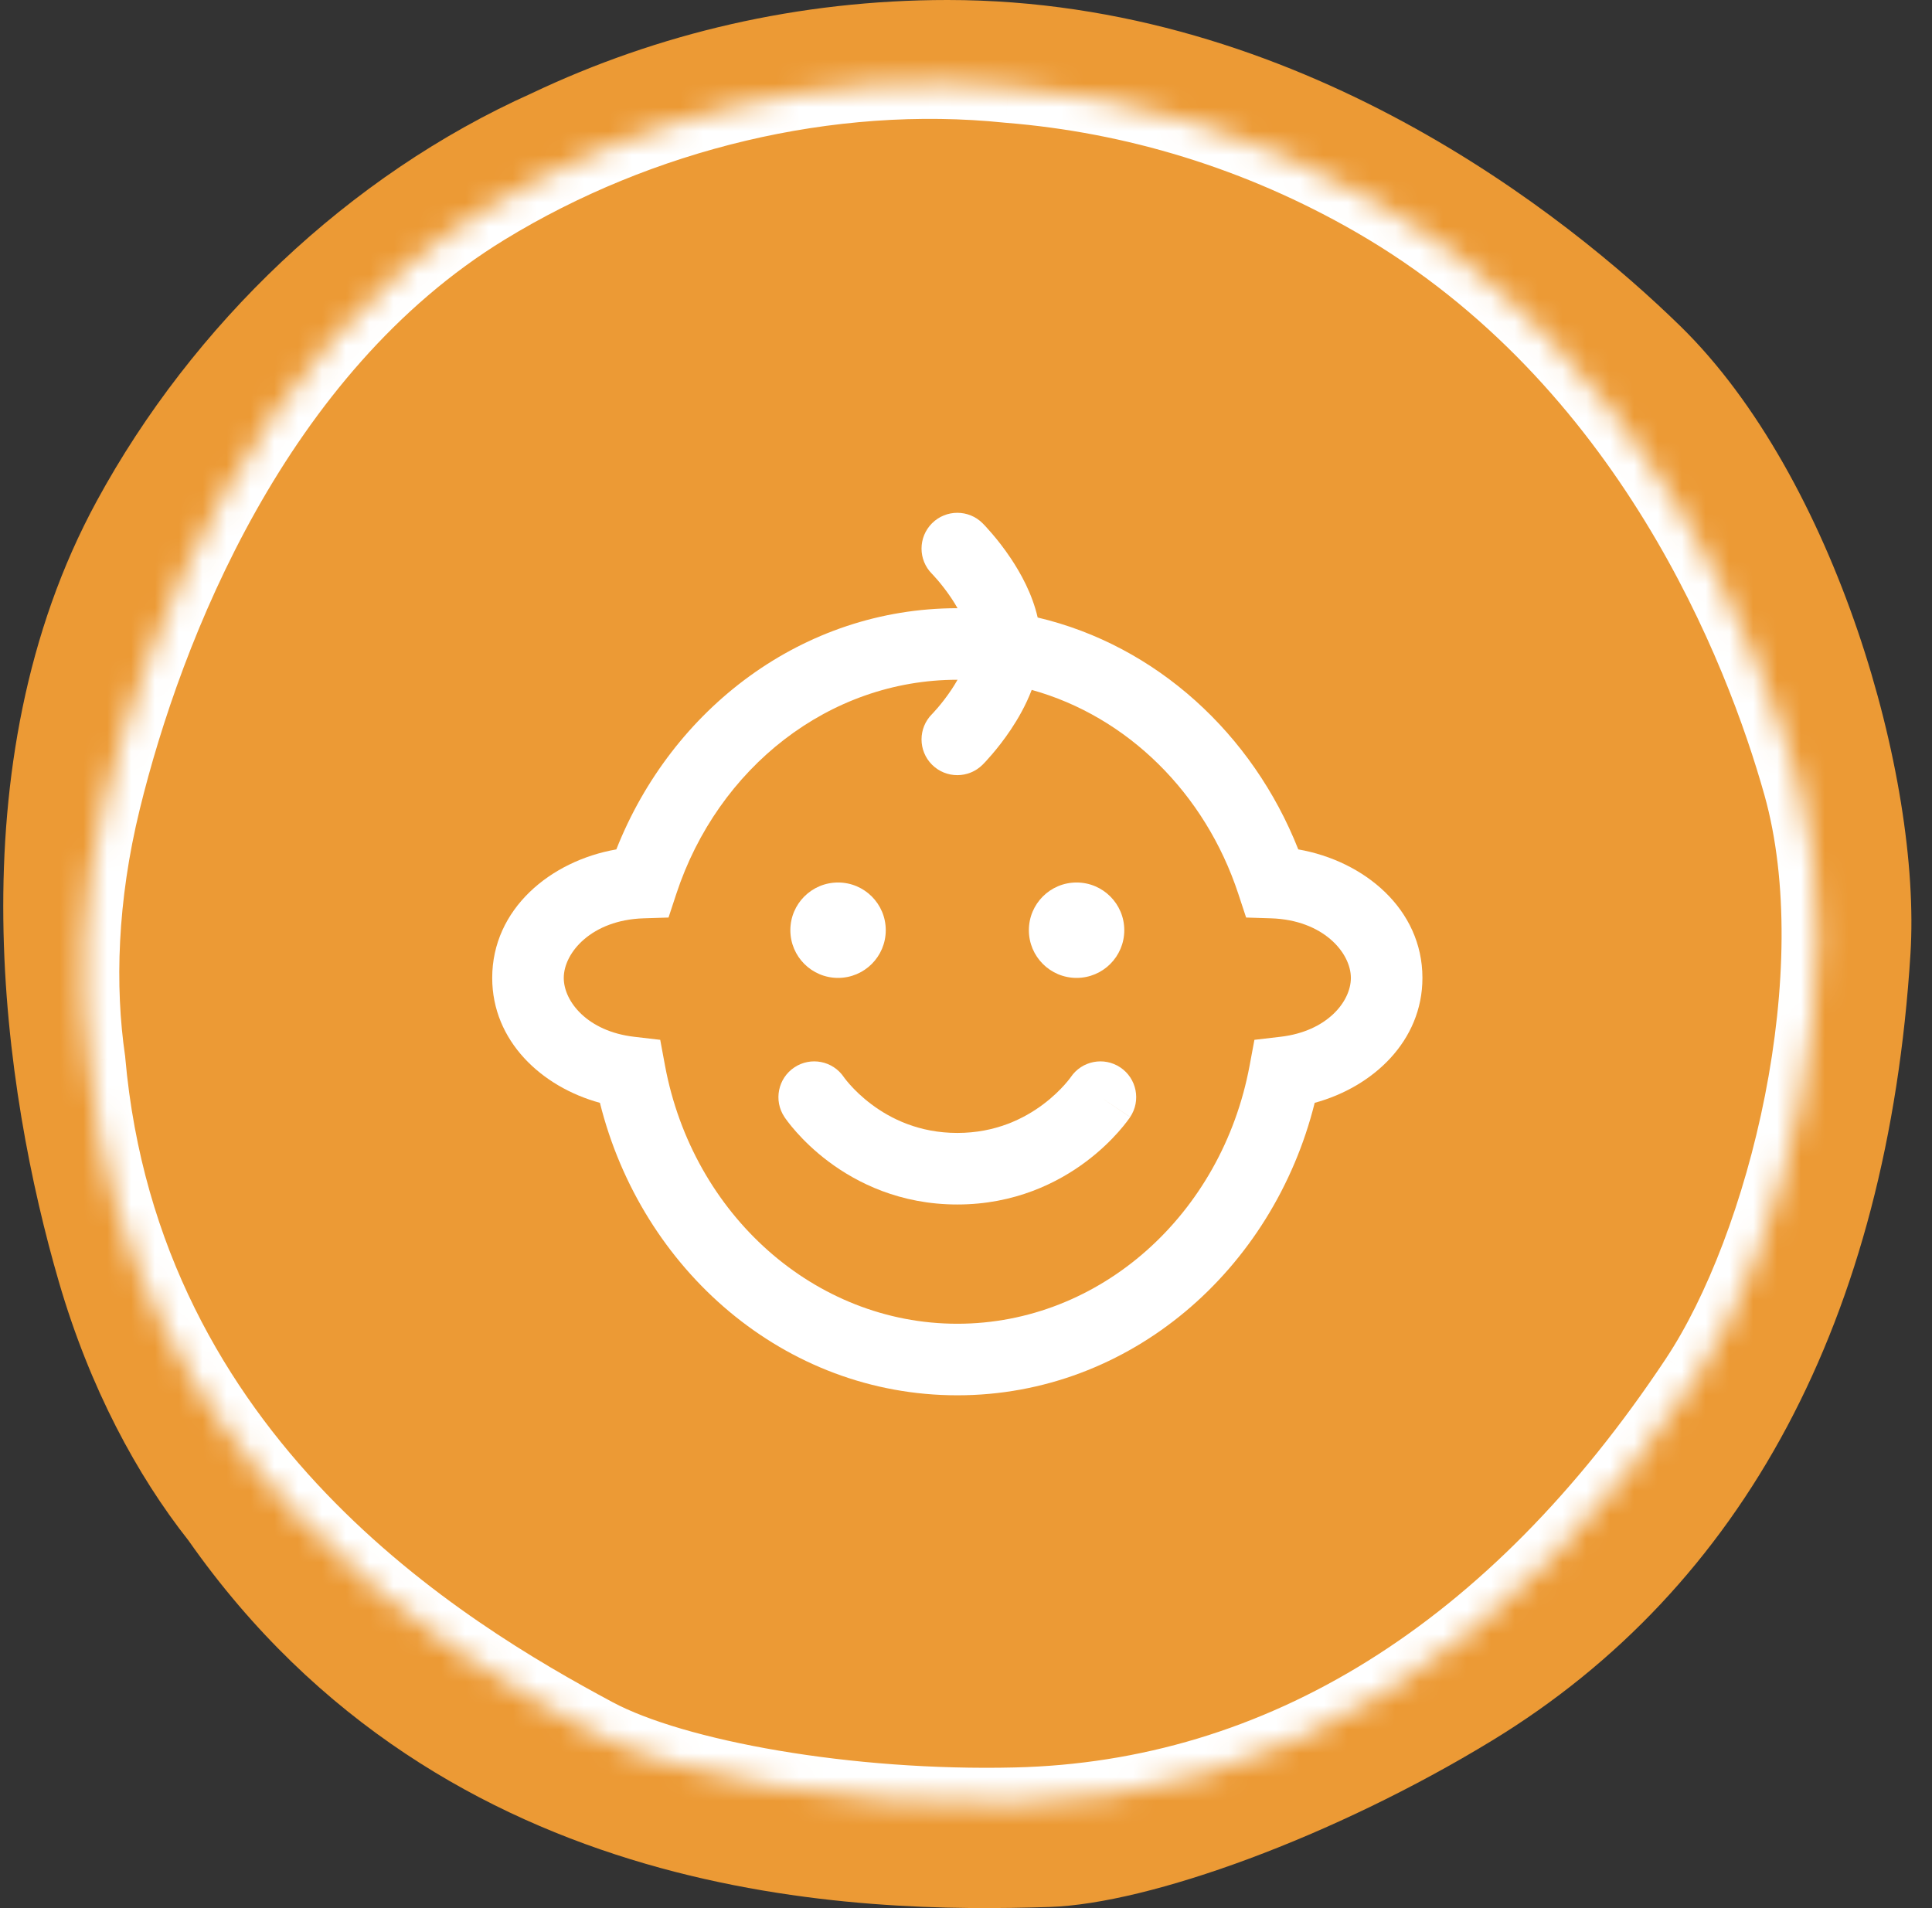 <svg width="81" height="80" viewBox="0 0 81 80" fill="none" xmlns="http://www.w3.org/2000/svg">
<rect x="0" y="0" width="81" height="80" fill="#333333" stroke="none"/>
<g clip-path="url(#clip0_859_102)">
<path d="M80.097 39.99C80.561 32.597 76.941 20.015 70.444 13.668C65.762 9.098 54.469 0 39.726 0C33.483 0 27.572 1.403 22.296 3.909C14.613 7.346 8.068 13.637 4.065 20.99C-1.969 32.07 0.164 45.825 2.467 53.738C3.763 58.194 5.745 61.856 7.902 64.588C18.692 79.98 36.135 80.202 43.999 79.953C48.197 79.818 55.923 77.019 62.555 72.976C73.104 66.55 79.141 55.296 80.097 39.99Z" fill="#EC9A35"/>
<mask id="path-3-inside-1_859_102" fill="white">
<path d="M71.097 57.786C74.785 52.232 77.626 40.797 75.418 32.926C73.826 27.257 69.118 15.084 57.627 8.449C52.76 5.64 47.522 4.074 42.282 3.652C34.748 2.874 26.815 4.832 20.386 8.762C10.697 14.683 6.169 26.364 4.404 33.568C3.409 37.624 3.306 41.371 3.757 44.47C5.241 61.324 18.736 69.346 24.978 72.69C28.311 74.474 35.592 75.77 42.581 75.603C53.694 75.341 63.465 69.286 71.097 57.786Z"/>
</mask>
<path d="M71.097 57.786C74.785 52.232 77.626 40.797 75.418 32.926C73.826 27.257 69.118 15.084 57.627 8.449C52.76 5.64 47.522 4.074 42.282 3.652C34.748 2.874 26.815 4.832 20.386 8.762C10.697 14.683 6.169 26.364 4.404 33.568C3.409 37.624 3.306 41.371 3.757 44.47C5.241 61.324 18.736 69.346 24.978 72.69C28.311 74.474 35.592 75.77 42.581 75.603C53.694 75.341 63.465 69.286 71.097 57.786Z" fill="#EC9A35"/>
<path d="M75.418 32.926L76.862 32.521L76.862 32.52L75.418 32.926ZM42.282 3.652L42.128 5.144L42.145 5.146L42.162 5.147L42.282 3.652ZM20.386 8.762L21.168 10.042L21.168 10.042L20.386 8.762ZM4.404 33.568L5.861 33.925L5.861 33.925L4.404 33.568ZM3.757 44.47L5.251 44.339L5.248 44.296L5.242 44.254L3.757 44.47ZM24.978 72.69L24.27 74.013L24.27 74.013L24.978 72.69ZM42.581 75.603L42.546 74.103L42.545 74.103L42.581 75.603ZM72.346 58.616C74.328 55.632 76.019 51.186 76.94 46.515C77.862 41.847 78.053 36.764 76.862 32.521L73.974 33.331C74.992 36.959 74.867 41.528 73.997 45.934C73.128 50.338 71.554 54.386 69.847 56.956L72.346 58.616ZM76.862 32.52C75.237 26.733 70.384 14.083 58.377 7.15L56.877 9.748C67.851 16.084 72.415 27.78 73.974 33.332L76.862 32.52ZM58.377 7.15C53.314 4.227 47.86 2.596 42.403 2.157L42.162 5.147C47.184 5.551 52.207 7.052 56.877 9.748L58.377 7.15ZM42.436 2.16C34.554 1.346 26.296 3.392 19.603 7.482L21.168 10.042C27.335 6.273 34.941 4.402 42.128 5.144L42.436 2.16ZM19.604 7.482C9.389 13.724 4.737 25.909 2.947 33.211L5.861 33.925C7.602 26.82 12.005 15.642 21.168 10.042L19.604 7.482ZM2.947 33.211C1.908 37.448 1.792 41.39 2.273 44.687L5.242 44.254C4.819 41.352 4.91 37.8 5.861 33.925L2.947 33.211ZM2.263 44.602C3.821 62.298 18.001 70.654 24.27 74.013L25.686 71.368C19.47 68.038 6.661 60.35 5.251 44.339L2.263 44.602ZM24.27 74.013C26.148 75.018 28.988 75.821 32.158 76.357C35.361 76.899 39.024 77.188 42.617 77.102L42.545 74.103C39.149 74.184 35.677 73.91 32.659 73.399C29.608 72.883 27.141 72.147 25.686 71.368L24.27 74.013ZM42.616 77.102C54.334 76.826 64.513 70.418 72.347 58.615L69.847 56.957C62.416 68.153 53.055 73.856 42.546 74.103L42.616 77.102Z" fill="white" mask="url(#path-3-inside-1_859_102)"/>
<path d="M37.136 39C37.136 40.105 36.24 41 35.136 41C34.031 41 33.136 40.105 33.136 39C33.136 37.895 34.031 37 35.136 37C36.24 37 37.136 37.895 37.136 39Z" fill="white"/>
<path d="M47.136 39C47.136 40.105 46.24 41 45.136 41C44.031 41 43.136 40.105 43.136 39C43.136 37.895 44.031 37 45.136 37C46.24 37 47.136 37.895 47.136 39Z" fill="white"/>
<path d="M35.378 45.159C34.917 44.477 33.99 44.294 33.304 44.752C32.615 45.211 32.428 46.143 32.888 46.832L32.889 46.834L32.891 46.837L32.895 46.843L32.906 46.859L32.937 46.903C32.962 46.938 32.995 46.983 33.036 47.038C33.12 47.147 33.237 47.294 33.39 47.465C33.694 47.807 34.141 48.254 34.736 48.7C35.93 49.595 37.738 50.5 40.136 50.5C42.534 50.5 44.342 49.595 45.536 48.7C46.13 48.254 46.578 47.807 46.882 47.465C47.034 47.294 47.152 47.147 47.235 47.038C47.277 46.983 47.31 46.938 47.335 46.903L47.366 46.859L47.376 46.843L47.381 46.837L47.382 46.834C47.382 46.834 47.384 46.832 46.136 46L47.384 46.832C47.843 46.143 47.657 45.211 46.968 44.752C46.282 44.294 45.355 44.477 44.894 45.159L44.892 45.161L44.891 45.164C44.884 45.173 44.87 45.192 44.849 45.22C44.807 45.275 44.737 45.362 44.64 45.472C44.444 45.693 44.141 45.996 43.736 46.3C42.93 46.905 41.738 47.5 40.136 47.5C38.534 47.5 37.342 46.905 36.536 46.3C36.13 45.996 35.828 45.693 35.632 45.472C35.534 45.362 35.465 45.275 35.423 45.22C35.402 45.192 35.388 45.173 35.382 45.164L35.378 45.159Z" fill="white"/>
<path fill-rule="evenodd" clip-rule="evenodd" d="M41.197 21.939C40.611 21.354 39.661 21.354 39.075 21.939C38.49 22.524 38.489 23.472 39.073 24.058L39.074 24.06L39.081 24.066C39.089 24.075 39.105 24.091 39.125 24.113C39.167 24.158 39.231 24.228 39.31 24.32C39.468 24.505 39.679 24.769 39.888 25.082C39.981 25.221 40.067 25.361 40.145 25.5L40.136 25.5C33.651 25.5 28.168 29.719 25.84 35.612C23.078 36.095 20.636 38.112 20.636 41C20.636 43.645 22.703 45.569 25.152 46.238C26.896 53.235 32.886 58.5 40.136 58.5C47.386 58.5 53.376 53.235 55.119 46.238C57.568 45.569 59.636 43.645 59.636 41C59.636 38.112 57.193 36.095 54.431 35.612C52.52 30.773 48.48 27.062 43.505 25.89C43.277 24.895 42.789 24.026 42.384 23.418C42.093 22.981 41.804 22.62 41.587 22.368C41.478 22.241 41.386 22.139 41.319 22.066C41.285 22.03 41.257 22.001 41.236 21.98L41.211 21.954L41.202 21.945L41.199 21.942L41.197 21.939ZM40.145 28.5L40.136 28.5C34.76 28.5 30.098 32.187 28.356 37.473L28.028 38.469L26.98 38.502C24.805 38.572 23.636 39.939 23.636 41C23.636 41.995 24.638 43.241 26.582 43.468L27.68 43.596L27.882 44.683C29.048 50.926 34.155 55.5 40.136 55.5C46.116 55.5 51.224 50.926 52.389 44.683L52.592 43.596L53.69 43.468C55.634 43.241 56.636 41.995 56.636 41C56.636 39.939 55.467 38.572 53.292 38.502L52.244 38.469L51.916 37.473C50.521 33.243 47.258 30.038 43.255 28.925C43.006 29.578 42.674 30.147 42.384 30.582C42.093 31.019 41.804 31.38 41.587 31.632C41.478 31.759 41.386 31.861 41.319 31.934C41.285 31.97 41.257 31.999 41.236 32.02L41.211 32.046L41.202 32.055L41.199 32.058L41.197 32.06L40.136 31C41.197 32.061 41.197 32.06 41.197 32.06C40.611 32.646 39.661 32.646 39.075 32.061C38.49 31.476 38.489 30.528 39.073 29.942L39.081 29.934C39.089 29.925 39.105 29.909 39.125 29.887C39.167 29.842 39.231 29.772 39.31 29.68C39.468 29.495 39.679 29.231 39.888 28.918C39.981 28.779 40.067 28.639 40.145 28.5Z" fill="white"/>
</g>
<defs>
<clipPath id="clip0_859_102">
<rect x="0.136" width="80.001" height="80" fill="white"/>
</clipPath>
</defs>
</svg>
